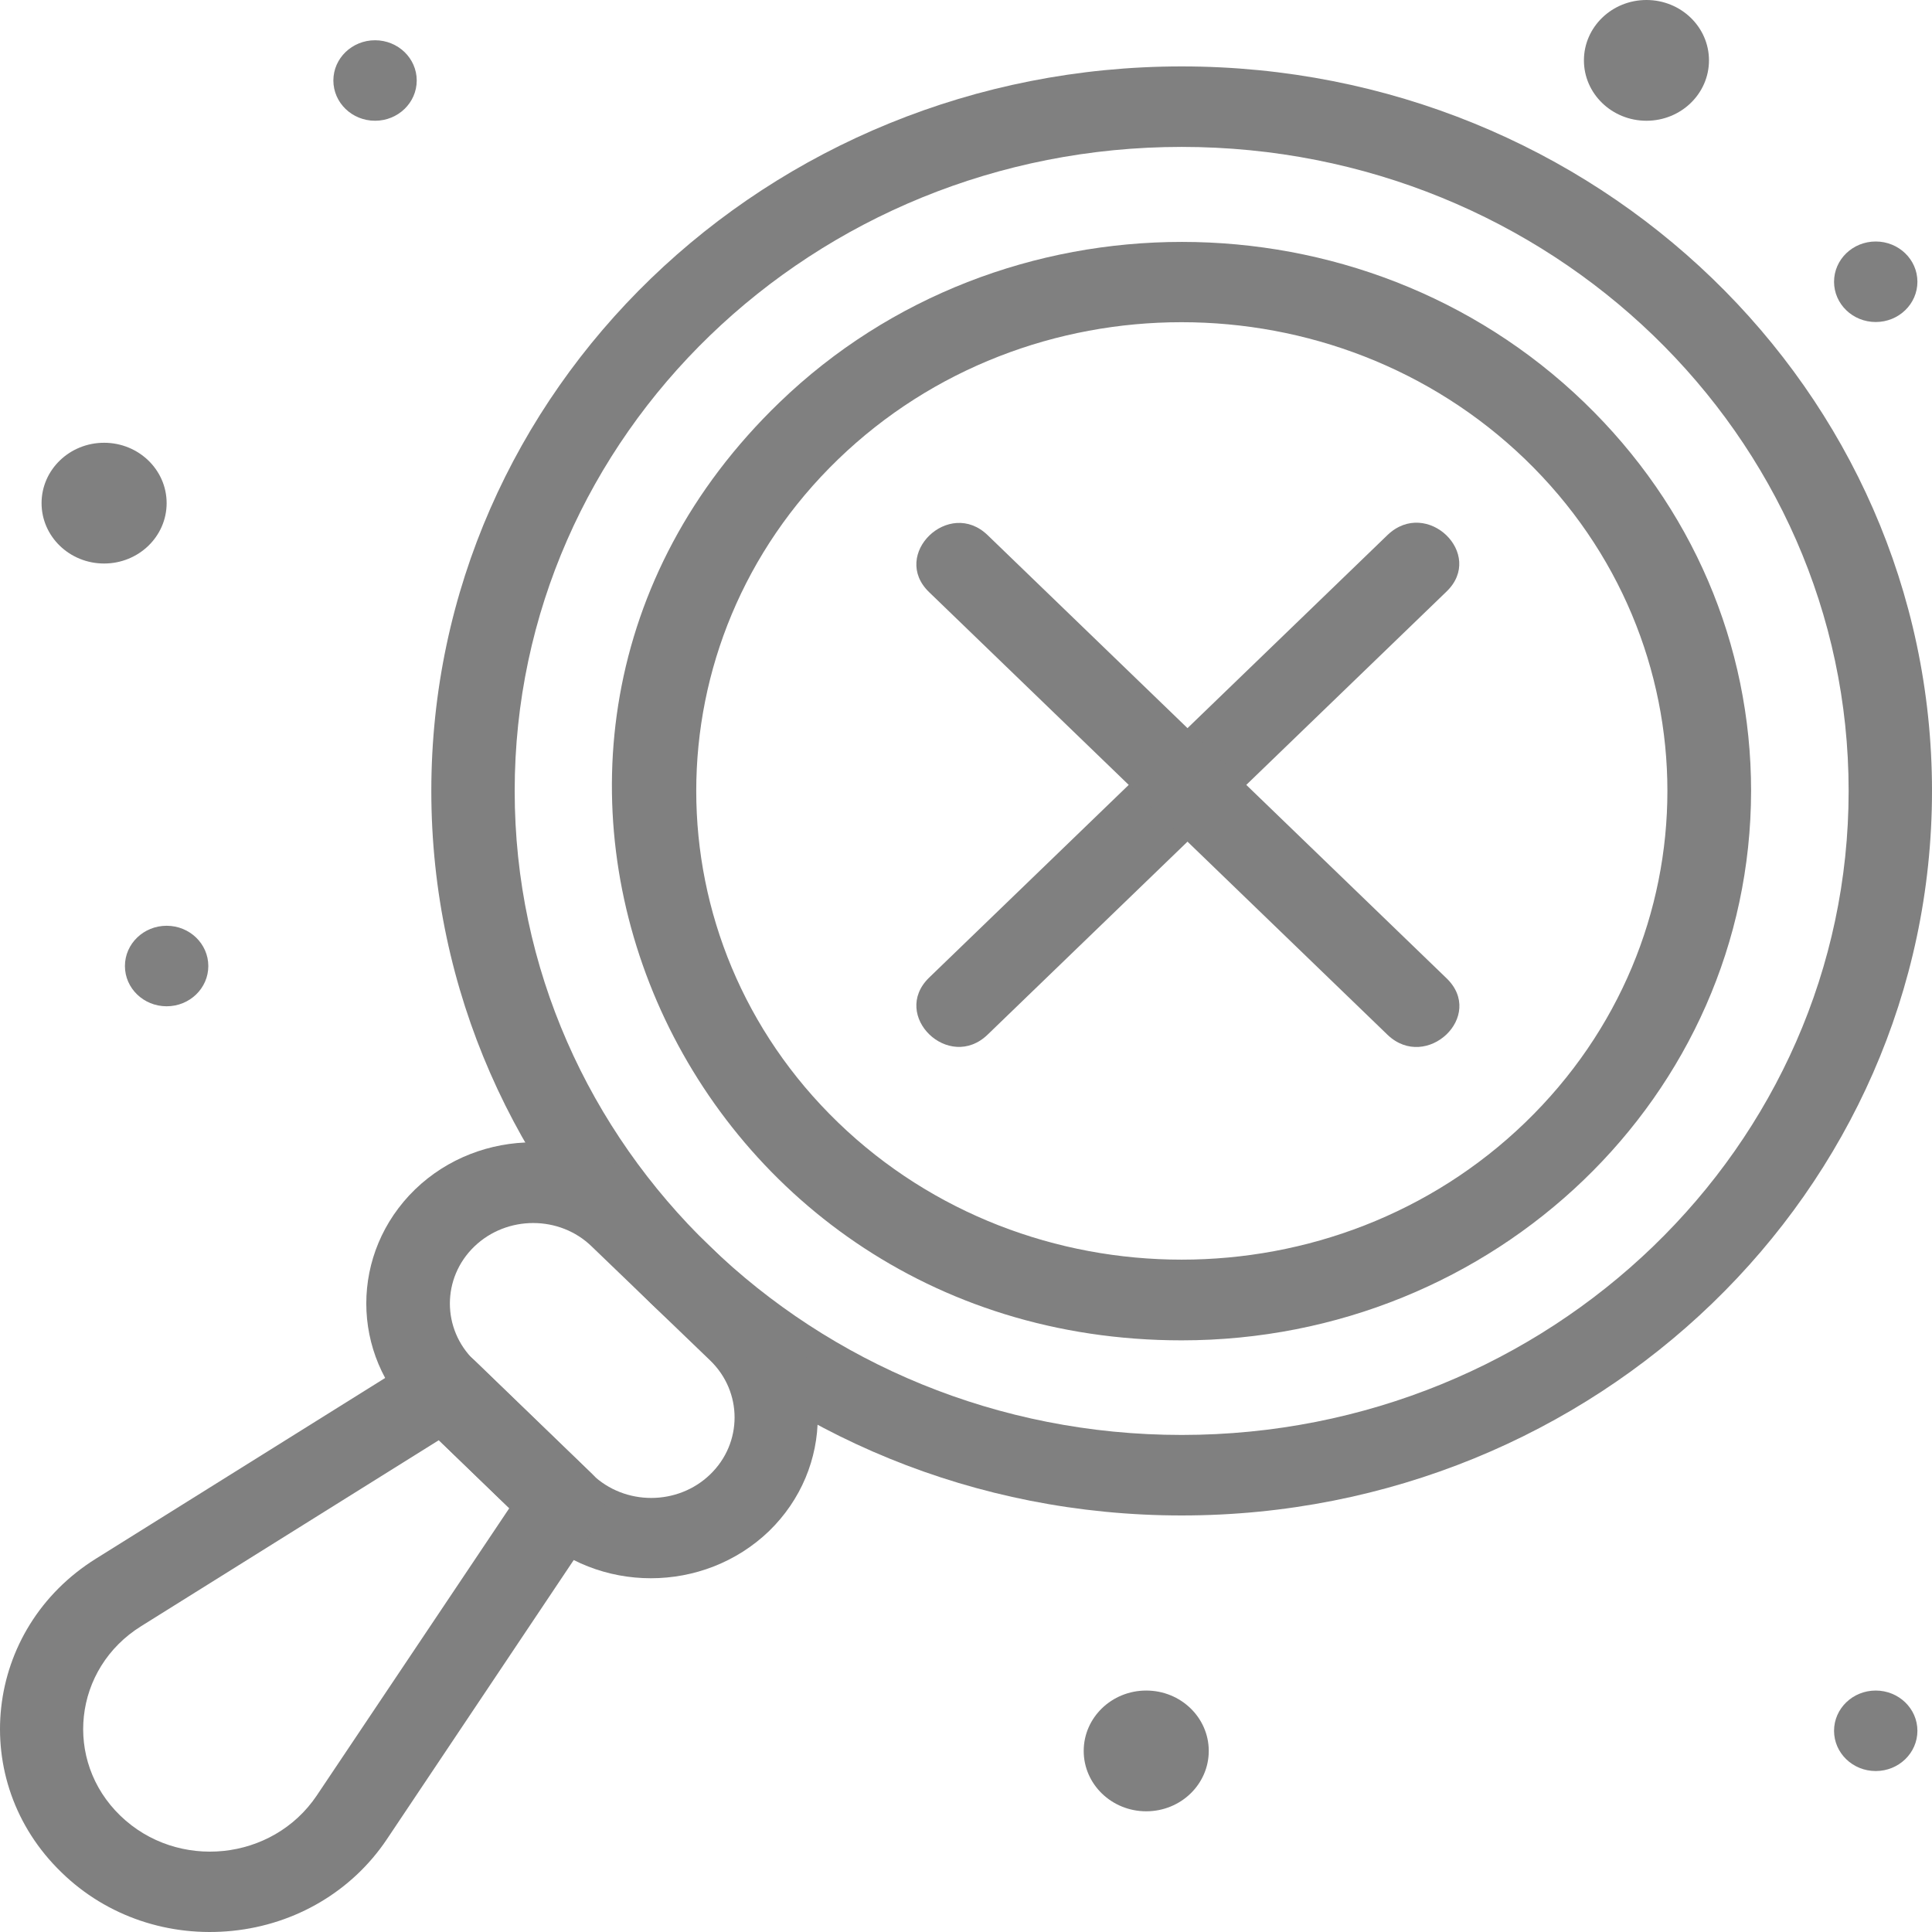 <svg width="80" height="80" viewBox="0 0 80 80" fill="none" xmlns="http://www.w3.org/2000/svg">
<path d="M48.93 62.752C31.755 62.752 17.86 49.335 17.86 32.751C17.86 16.167 31.755 2.75 48.93 2.75C66.105 2.75 80 16.167 80 32.751C80 49.318 66.105 62.752 48.93 62.752ZM48.93 6.083C33.671 6.083 21.312 18.017 21.312 32.751C21.312 47.484 33.671 59.418 48.93 59.418C64.172 59.418 76.548 47.484 76.548 32.751C76.548 18.017 64.189 6.083 48.93 6.083Z" fill="#808080"/>
<path d="M48.93 55.501C28.079 55.501 17.394 31.017 32.273 16.667C41.456 7.8 56.421 7.8 65.604 16.667C70.058 20.967 72.509 26.684 72.509 32.751C72.492 45.385 61.893 55.501 48.93 55.501ZM34.707 19.017C26.871 26.584 26.871 38.918 34.707 46.484C42.544 54.051 55.317 54.051 63.153 46.484C71.007 38.901 71.007 26.601 63.153 19.017C55.3 11.45 42.544 11.45 34.707 19.017Z" fill="#808080"/>
<path d="M22.072 63.402L17.187 58.685C14.494 56.085 14.494 51.868 17.187 49.251C19.88 46.651 24.264 46.651 26.957 49.251L31.842 53.968C34.535 56.568 34.535 60.785 31.842 63.402C29.132 66.002 24.765 66.002 22.072 63.402ZM19.638 51.618C18.292 52.918 18.292 55.035 19.638 56.335L24.523 61.051C25.869 62.352 28.062 62.352 29.408 61.051C30.754 59.752 30.754 57.635 29.408 56.335L24.506 51.618C23.177 50.318 20.985 50.318 19.638 51.618Z" fill="#808080"/>
<path d="M2.55 77.535C-1.368 73.752 -0.678 67.435 3.982 64.535L17.481 56.101C18.171 55.668 19.069 55.768 19.638 56.318L24.523 61.035C25.093 61.585 25.196 62.452 24.747 63.118L16.013 76.169C14.581 78.302 12.251 79.685 9.627 79.952C7.02 80.219 4.431 79.369 2.55 77.535ZM18.171 59.635L5.847 67.335C3.033 69.085 2.619 72.902 4.984 75.185C7.348 77.469 11.284 77.069 13.114 74.352L21.088 62.452L18.171 59.635Z" fill="#808080"/>
<path d="M4.31 23.334C5.74 23.334 6.9 22.215 6.9 20.834C6.9 19.453 5.74 18.334 4.31 18.334C2.88 18.334 1.721 19.453 1.721 20.834C1.721 22.215 2.88 23.334 4.31 23.334Z" fill="#808080"/>
<path d="M47.463 75.002C48.893 75.002 50.052 73.883 50.052 72.502C50.052 71.121 48.893 70.002 47.463 70.002C46.033 70.002 44.874 71.121 44.874 72.502C44.874 73.883 46.033 75.002 47.463 75.002Z" fill="#808080"/>
<path d="M68.176 5C69.606 5 70.765 3.881 70.765 2.5C70.765 1.119 69.606 0 68.176 0C66.746 0 65.587 1.119 65.587 2.5C65.587 3.881 66.746 5 68.176 5Z" fill="#808080"/>
<path d="M77.67 13.334C78.623 13.334 79.396 12.588 79.396 11.667C79.396 10.746 78.623 10 77.67 10C76.716 10 75.944 10.746 75.944 11.667C75.944 12.588 76.716 13.334 77.67 13.334Z" fill="#808080"/>
<path d="M77.67 73.335C78.623 73.335 79.396 72.589 79.396 71.668C79.396 70.748 78.623 70.002 77.67 70.002C76.716 70.002 75.944 70.748 75.944 71.668C75.944 72.589 76.716 73.335 77.67 73.335Z" fill="#808080"/>
<path d="M15.53 5C16.483 5 17.256 4.254 17.256 3.333C17.256 2.413 16.483 1.667 15.53 1.667C14.577 1.667 13.804 2.413 13.804 3.333C13.804 4.254 14.577 5 15.53 5Z" fill="#808080"/>
<path d="M6.9 41.668C7.853 41.668 8.626 40.922 8.626 40.001C8.626 39.081 7.853 38.334 6.9 38.334C5.946 38.334 5.173 39.081 5.173 40.001C5.173 40.922 5.946 41.668 6.9 41.668Z" fill="#808080"/>
<path d="M38.47 40.484L57.457 22.151C59.08 20.601 61.513 22.951 59.891 24.501L40.904 42.834C39.298 44.401 36.865 42.051 38.47 40.484Z" fill="#808080"/>
<path d="M57.457 42.851L38.47 24.517C36.865 22.967 39.298 20.601 40.904 22.167L59.891 40.501C61.531 42.068 59.062 44.384 57.457 42.851Z" fill="#808080"/>
</svg>
